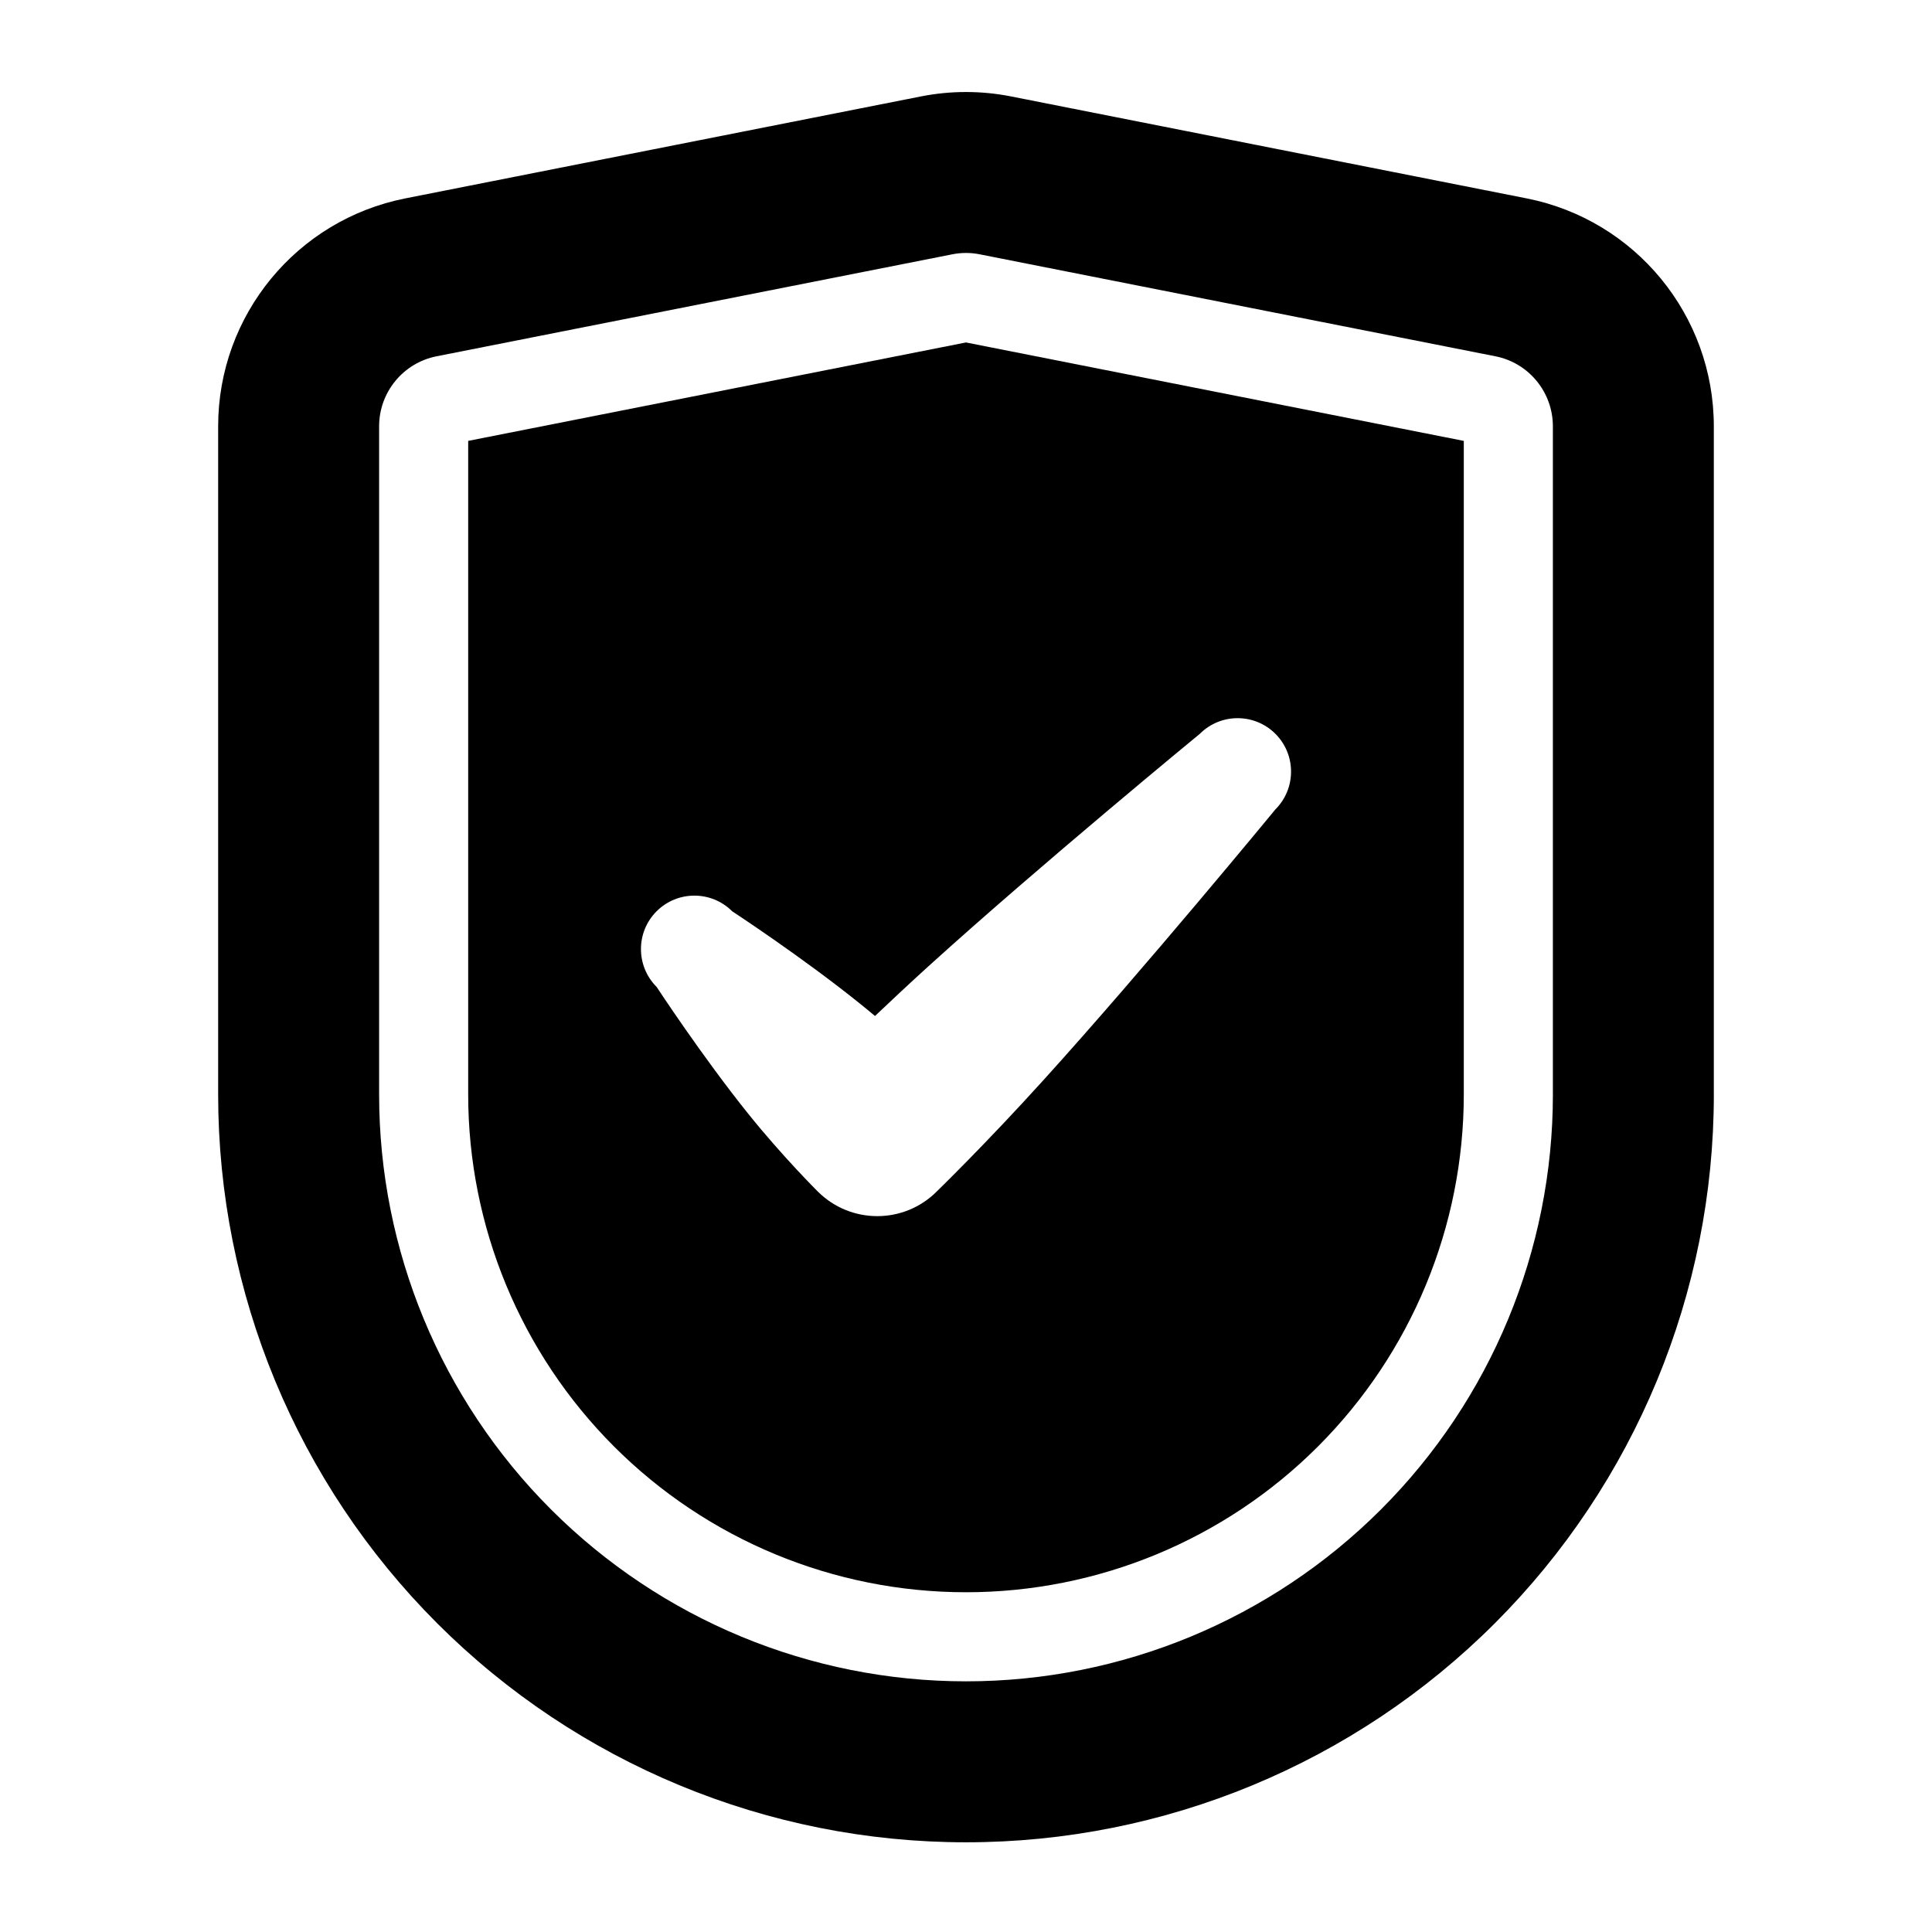 <?xml version="1.0" encoding="UTF-8"?>
<!-- The Best Svg Icon site in the world: iconSvg.co, Visit us! https://iconsvg.co -->
<svg fill="#000000" width="800px" height="800px" version="1.1" viewBox="144 144 512 512" xmlns="http://www.w3.org/2000/svg">
 <g fill-rule="evenodd">
  <path d="m531.92 260.84v173.2c0 34.984-13.902 68.535-38.637 93.285-24.734 24.734-58.285 38.637-93.27 38.637h-0.031c-34.984 0-68.535-13.902-93.27-38.637-24.734-24.75-38.637-58.301-38.637-93.285v-173.2l131.92-26.086 131.92 26.086zm-213.91 144.7s12.121 18.5 24.387 33.754c9.164 11.383 18.309 20.453 18.309 20.453 8.723 8.723 22.844 8.723 31.551 0 0 0 12.801-12.422 28.039-29.254 26.875-29.645 61.699-71.996 61.699-71.996 5.527-5.527 5.527-14.5 0-20.027-5.527-5.527-14.5-5.527-20.027 0 0 0-42.367 34.809-72.012 61.684-5.18 4.707-9.949 9.18-14.074 13.098-1.309-1.102-2.676-2.234-4.078-3.352-15.258-12.281-33.77-24.402-33.77-24.402-5.527-5.527-14.5-5.527-20.027 0s-5.527 14.5 0 20.043z"/>
  <path d="m598.18 434.04v-177.06c0-29.41-20.781-54.711-49.625-60.41l-136.61-27.016c-7.887-1.559-16.012-1.559-23.898 0l-136.61 27.016c-28.844 5.699-49.625 31-49.625 60.41v177.06c0 52.57 20.875 102.96 58.031 140.14 37.172 37.172 87.586 58.047 140.14 58.047h0.031c52.555 0 102.96-20.875 140.14-58.047 37.156-37.172 58.031-87.57 58.031-140.14zm-42.652 0v-177.06c0-9.035-6.375-16.816-15.242-18.562l-136.62-27.016c-2.426-0.488-4.914-0.488-7.336 0l-136.62 27.016c-8.863 1.746-15.242 9.523-15.242 18.562v177.06c0 41.25 16.391 80.812 45.547 109.97 29.172 29.172 68.723 45.562 109.97 45.562h0.031c41.25 0 80.797-16.391 109.97-45.562 29.156-29.156 45.547-68.723 45.547-109.97z"/>
 </g>
</svg>